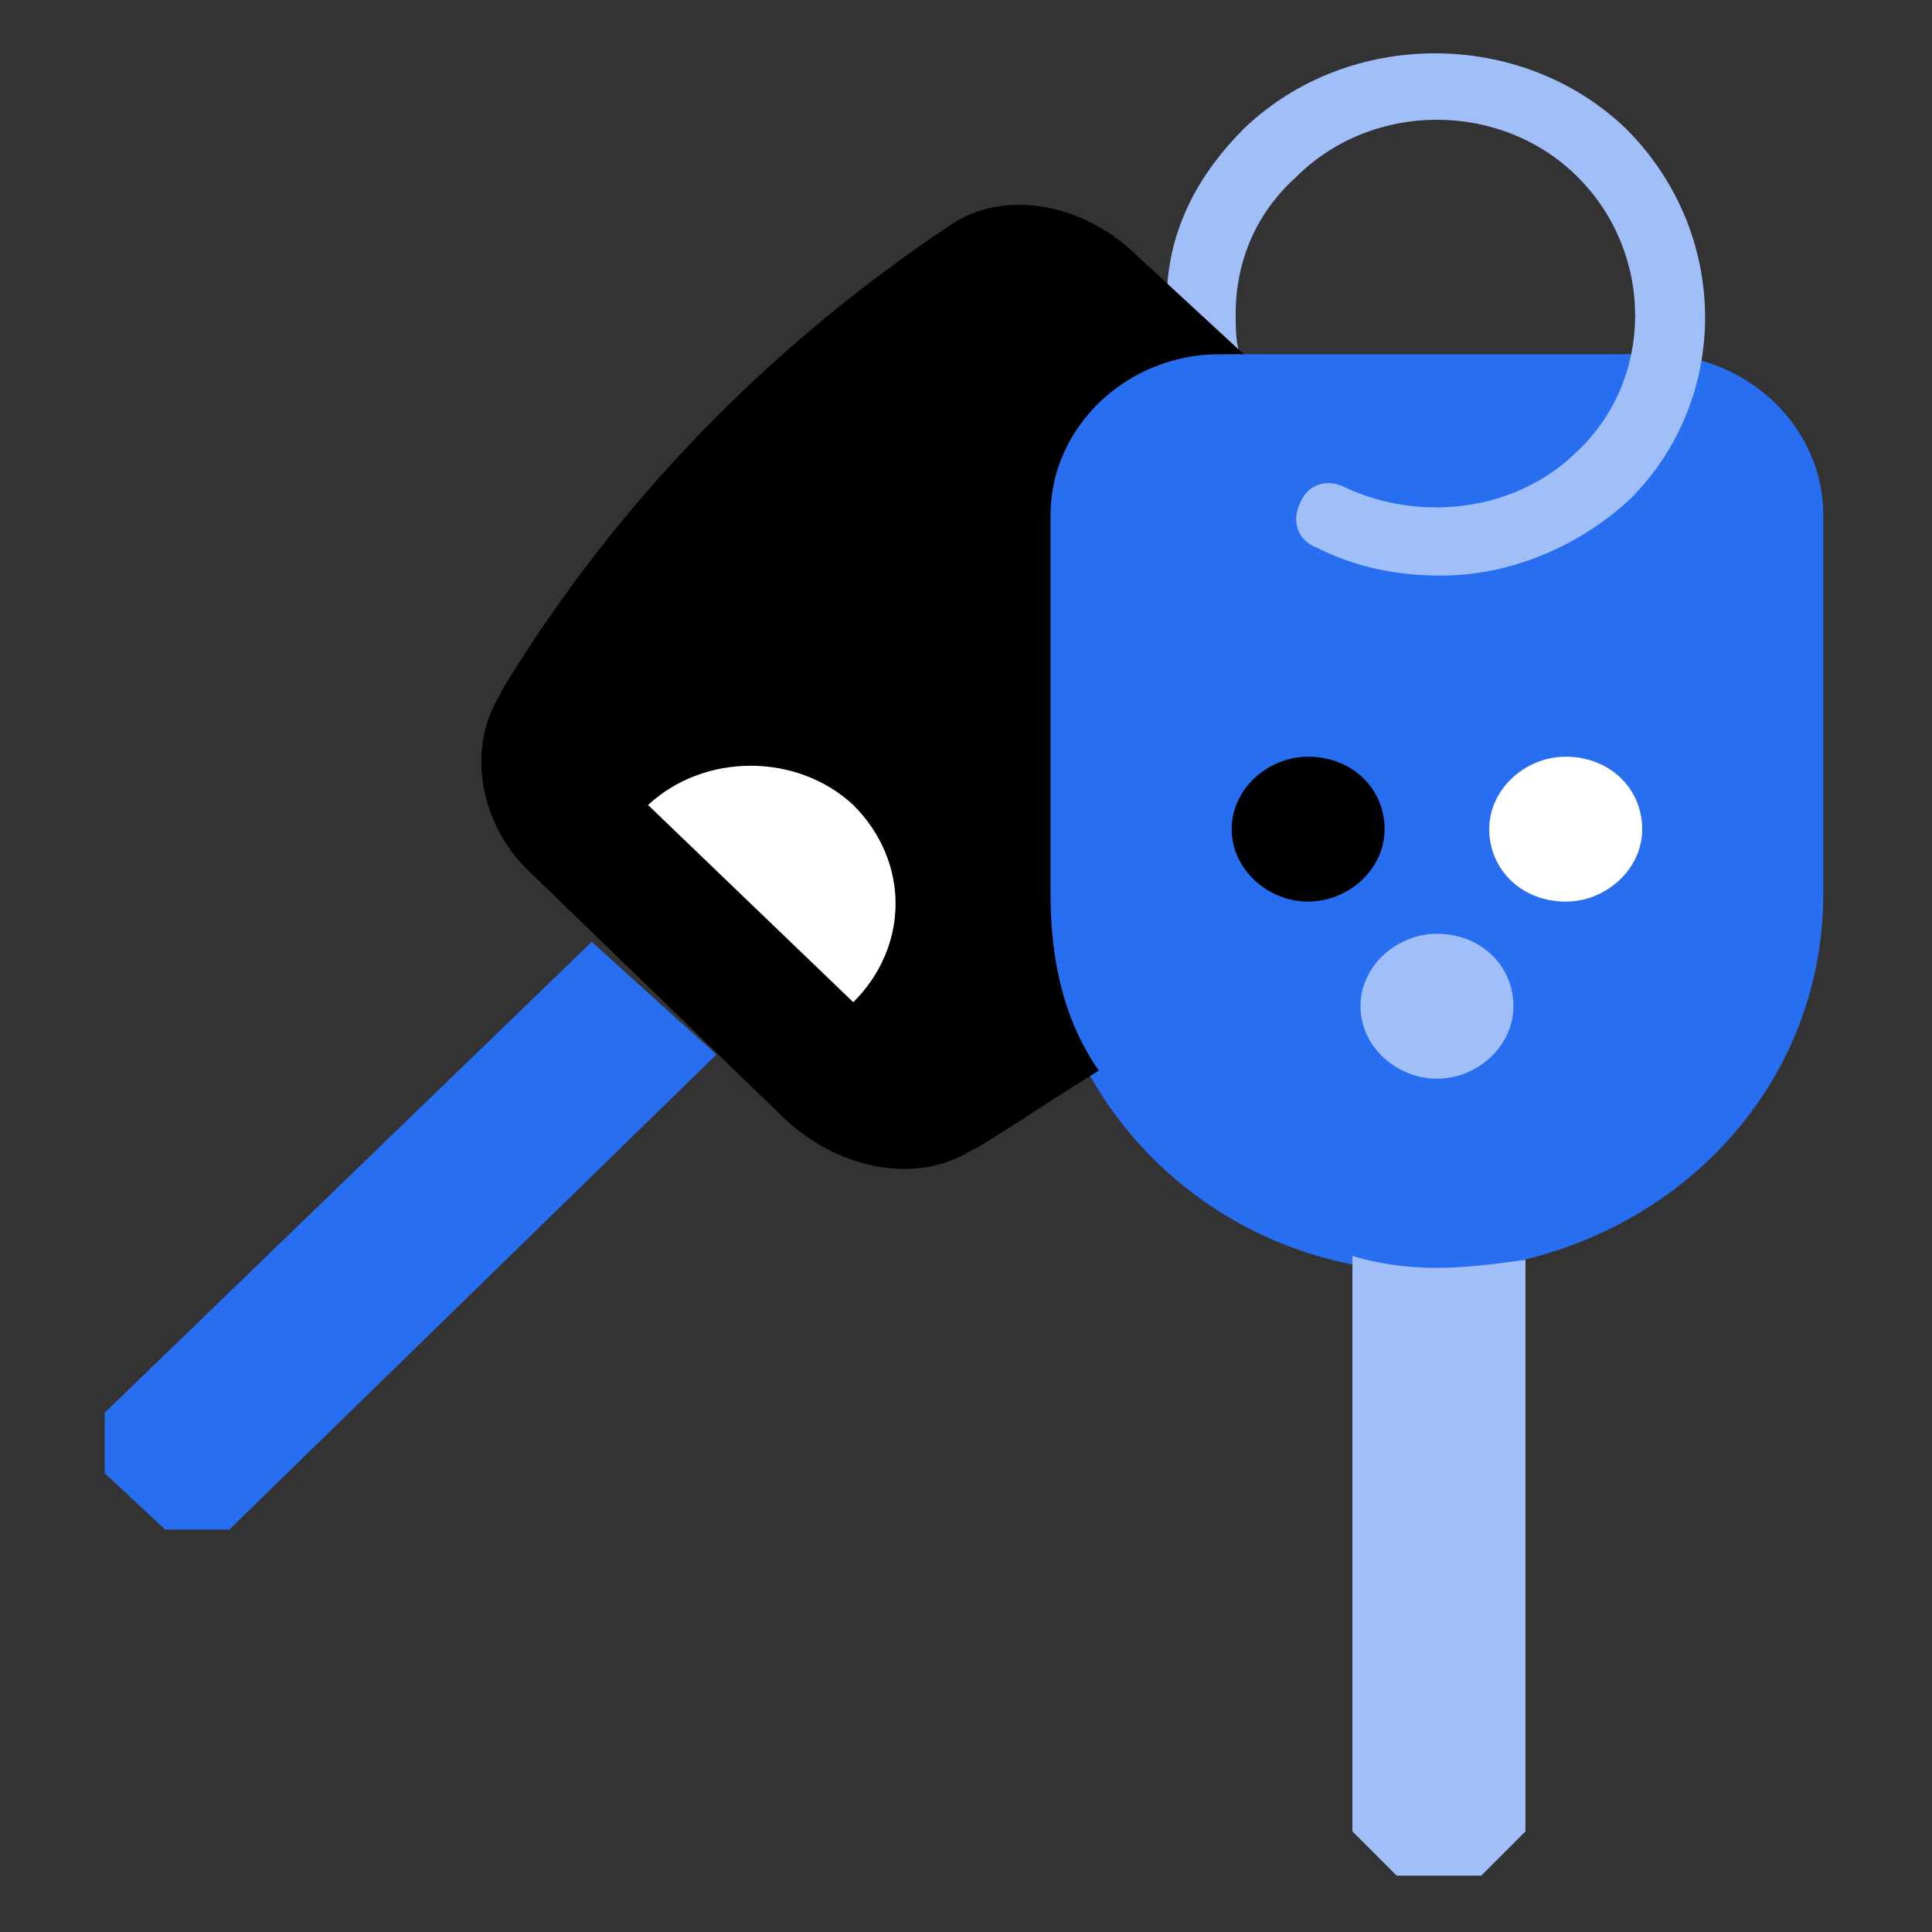 <?xml version="1.0" encoding="utf-8"?>
<!-- Generator: Adobe Illustrator 23.0.2, SVG Export Plug-In . SVG Version: 6.00 Build 0)  -->
<svg version="1.1" id="Layer_1" xmlns="http://www.w3.org/2000/svg" xmlns:xlink="http://www.w3.org/1999/xlink" x="0px" y="0px"
	 viewBox="0 0 48 48" style="enable-background:new 0 0 48 48;" xml:space="preserve">
<rect x="0" y="0" width="48" height="48" fill="#333333" stroke="none"/>
<style type="text/css">
	.st0{fill:#276EF1;}
	.st1{fill:#A0BFF9;}
	.st2{fill:#FFFFFF;}
</style>
<path class="st0" d="M17.8,26.2L5.7,38H4.1l-1.5-1.4v-1.5l12.1-11.7L17.8,26.2z"/>
<path class="st0" d="M45.3,22.2v-9.4c0-2.2-1.9-4-4.2-4h-11c-2.3,0-4.2,1.8-4.2,4v9.4c0,5.2,4.3,9.4,9.6,9.4
	C41,31.5,45.3,27.4,45.3,22.2z"/>
<path class="st1" d="M35.7,31.5c-0.7,0-1.5-0.1-2.1-0.3v14.3l1.1,1.1h2.1l1.1-1.1V31.3C37.2,31.4,36.4,31.5,35.7,31.5z"/>
<path class="st1" d="M40.4,3.2c-2.6-2.5-6.9-2.5-9.5,0c-1.1,1.1-1.8,2.4-1.9,3.9l1.7,1.7h0.1c-0.1-0.3-0.1-0.7-0.1-1
	c0-1.3,0.5-2.5,1.5-3.4c1.9-1.9,5.1-1.9,7,0c1.9,1.9,1.9,5,0,6.8c-1.5,1.5-3.9,1.8-5.8,0.9c-0.4-0.2-0.9-0.1-1.1,0.4
	c-0.2,0.4-0.1,0.9,0.4,1.1c1,0.5,2,0.7,3.1,0.7c1.7,0,3.4-0.7,4.7-1.9C43,9.9,43,5.8,40.4,3.2z"/>
<path class="st1" d="M35.7,26.8c1,0,1.9-0.8,1.9-1.8c0-1-0.8-1.8-1.9-1.8c-1,0-1.9,0.8-1.9,1.8C33.8,26,34.7,26.8,35.7,26.8z"/>
<path d="M26.1,22.2v-9.4c0-2.2,1.9-4,4.2-4h0.6l-2.6-2.4c-1.4-1.4-3.4-1.7-4.7-0.8c-4.5,3-8.3,6.9-11.1,11.5l-0.1,0.2
	c-0.8,1.3-0.5,3.2,0.8,4.4l6.3,6.1c1.4,1.3,3.3,1.6,4.6,0.8l0.2-0.1c1-0.6,2-1.3,3-1.9C26.4,25.3,26.1,23.8,26.1,22.2z"/>
<path d="M32.5,22.4c1,0,1.9-0.8,1.9-1.8c0-1-0.8-1.8-1.9-1.8c-1,0-1.9,0.8-1.9,1.8C30.6,21.6,31.5,22.4,32.5,22.4z"/>
<path class="st2" d="M21.2,20c1.4,1.4,1.4,3.5,0,4.9L16.1,20C17.5,18.7,19.8,18.7,21.2,20z"/>
<path class="st2" d="M38.9,22.4c1,0,1.9-0.8,1.9-1.8c0-1-0.8-1.8-1.9-1.8c-1,0-1.9,0.8-1.9,1.8C37,21.6,37.8,22.4,38.9,22.4z"/>
</svg>
